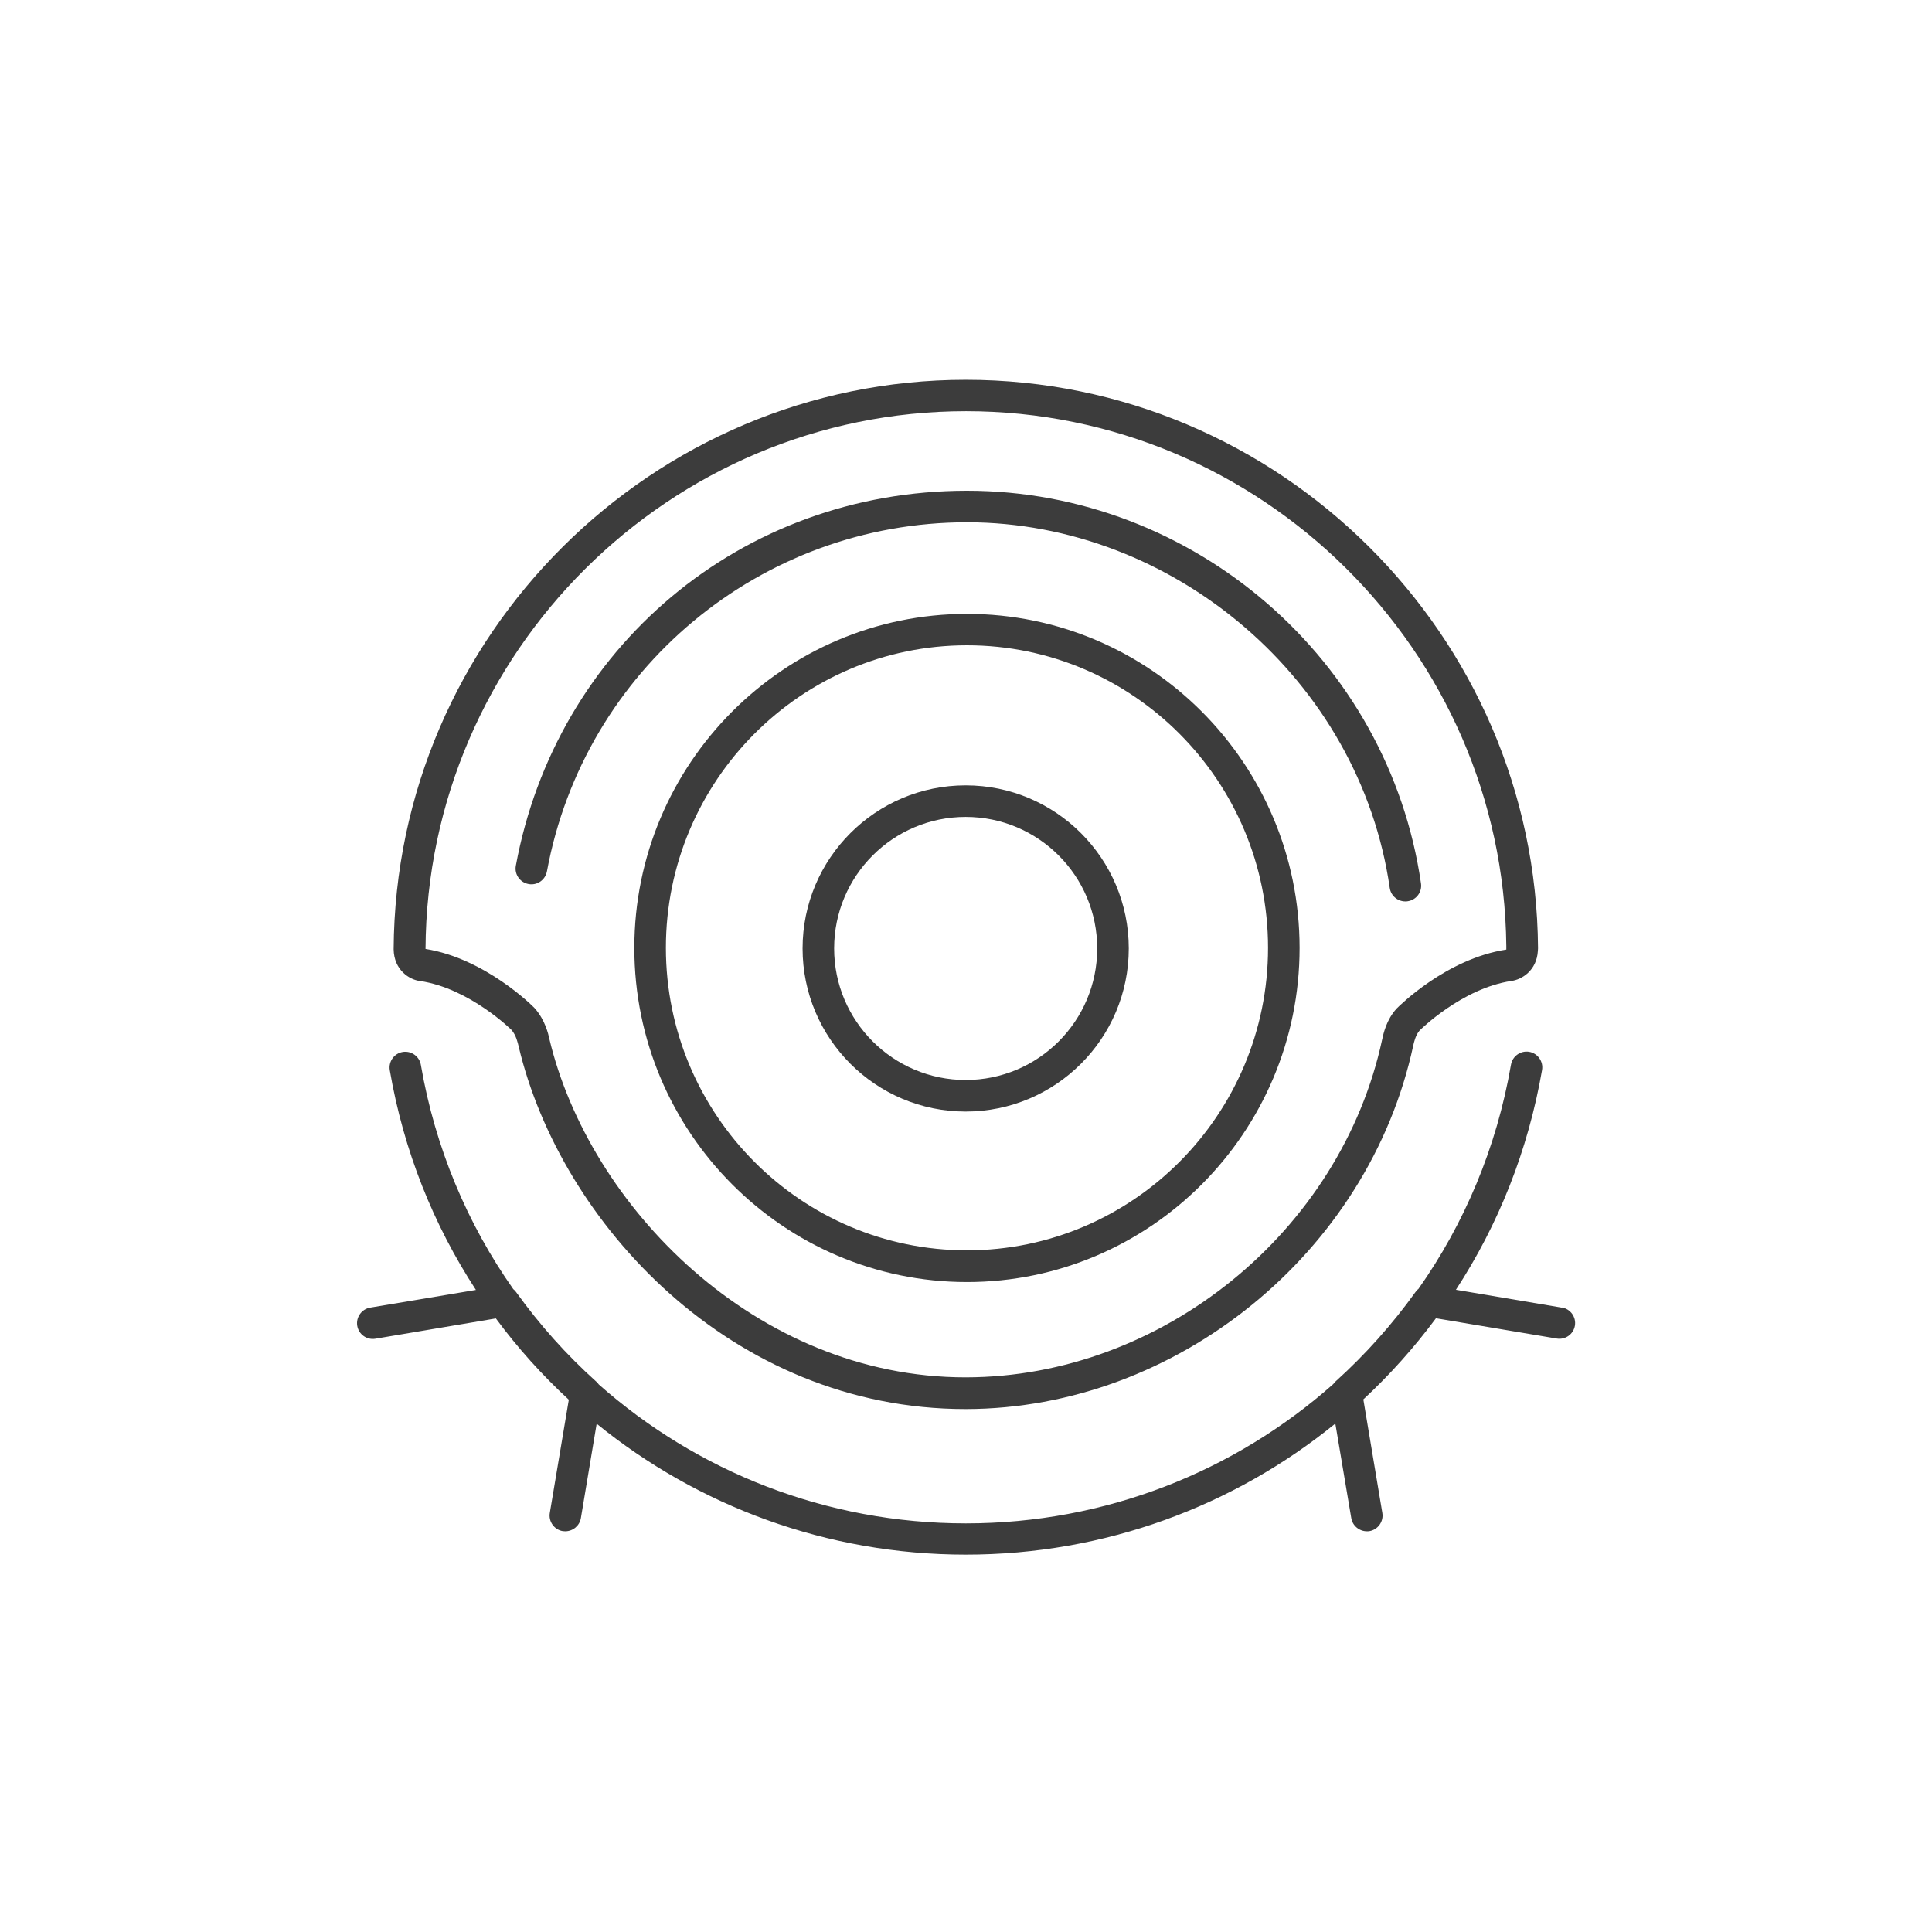 <?xml version="1.0" encoding="UTF-8"?><svg id="Icons_Pfade" xmlns="http://www.w3.org/2000/svg" viewBox="0 0 120 120"><defs><style>.cls-1{fill:#3c3c3c;}</style></defs><path class="cls-1" d="m26.08,60.93c3.08.45,5.69,3.04,5.69,3.04.29.33.39.8.45,1.05,2.59,10.91,13.2,22.5,27.75,22.5h.03c13.07-.02,25.01-9.7,27.78-22.58.04-.18.14-.64.39-.93.03-.03,2.63-2.62,5.7-3.08.64-.08,1.58-.64,1.65-1.87,0-.05.01-.11.01-.16-.13-19.47-16.07-35.31-35.54-35.31s-35.43,15.86-35.54,35.37c.02,1.3.99,1.89,1.62,1.97ZM59.99,25.54c18.35,0,33.38,14.89,33.57,33.22,0,.05,0,.09,0,.14,0,.04,0,.07,0,.08-3.73.57-6.66,3.51-6.82,3.67-.63.7-.81,1.54-.89,1.91-2.57,11.95-13.68,20.97-25.85,20.99h-.03c-13.05,0-23.39-10.67-25.85-21.03-.06-.28-.25-1.15-.91-1.9-.12-.13-3.08-3.09-6.78-3.68.1-18.42,15.16-33.4,33.58-33.4Z"/><path class="cls-1" d="m60.06,38.13c-11.39,0-20.66,9.31-20.66,20.75s9.27,20.75,20.66,20.75,20.66-9.31,20.66-20.75-9.27-20.75-20.66-20.75Zm0,39.53c-10.31,0-18.7-8.43-18.7-18.79s8.39-18.79,18.7-18.79,18.7,8.43,18.7,18.79-8.39,18.79-18.7,18.79Z"/><path class="cls-1" d="m59.98,48.78c-5.59,0-10.13,4.54-10.13,10.13s4.54,10.13,10.13,10.13,10.13-4.54,10.13-10.13-4.54-10.13-10.13-10.13Zm0,18.3c-4.5,0-8.17-3.66-8.17-8.17s3.66-8.17,8.17-8.17,8.17,3.66,8.17,8.17-3.66,8.17-8.17,8.17Z"/><path class="cls-1" d="m97.01,81.22l-6.58-1.11c2.63-4.03,4.48-8.64,5.35-13.65.09-.53-.27-1.04-.8-1.13-.53-.09-1.04.27-1.13.8-.89,5.16-2.9,9.88-5.75,13.93-.07.05-.13.12-.18.19-1.45,2.02-3.12,3.89-4.96,5.55-.06.05-.1.11-.15.17-6.1,5.41-14.12,8.65-22.82,8.65s-16.7-3.23-22.8-8.63c-.04-.06-.09-.12-.15-.17-1.85-1.66-3.52-3.53-4.98-5.56-.05-.07-.11-.14-.18-.19-2.85-4.05-4.85-8.77-5.74-13.93-.09-.53-.6-.89-1.13-.8-.53.09-.89.6-.8,1.13.86,5.01,2.72,9.62,5.35,13.65l-6.57,1.1c-.53.09-.89.6-.8,1.13.09.53.59.89,1.13.8l7.48-1.26c1.35,1.83,2.87,3.52,4.53,5.05l-1.18,7.03c-.09.53.27,1.04.8,1.13.06,0,.11.01.16.01.47,0,.89-.34.97-.82l.98-5.86c6.29,5.11,14.29,8.13,22.93,8.13s16.66-3.02,22.95-8.14l.99,5.87c.08.48.5.82.97.82.05,0,.11,0,.16-.01.53-.09.89-.6.8-1.13l-1.18-7.05c1.65-1.53,3.16-3.22,4.51-5.04l7.5,1.26c.54.09,1.04-.27,1.13-.8.09-.53-.27-1.04-.81-1.13Z"/><path class="cls-1" d="m33.97,54.13c2.32-12.57,13.29-21.69,26.09-21.69s24.39,9.76,26.26,22.71c.07.49.49.84.97.84.05,0,.09,0,.14-.01.54-.08.91-.57.83-1.11-2.01-13.91-14.13-24.39-28.2-24.39s-25.53,9.8-28.02,23.29c-.1.53.25,1.04.79,1.14.53.1,1.04-.25,1.14-.79Z"/></svg>